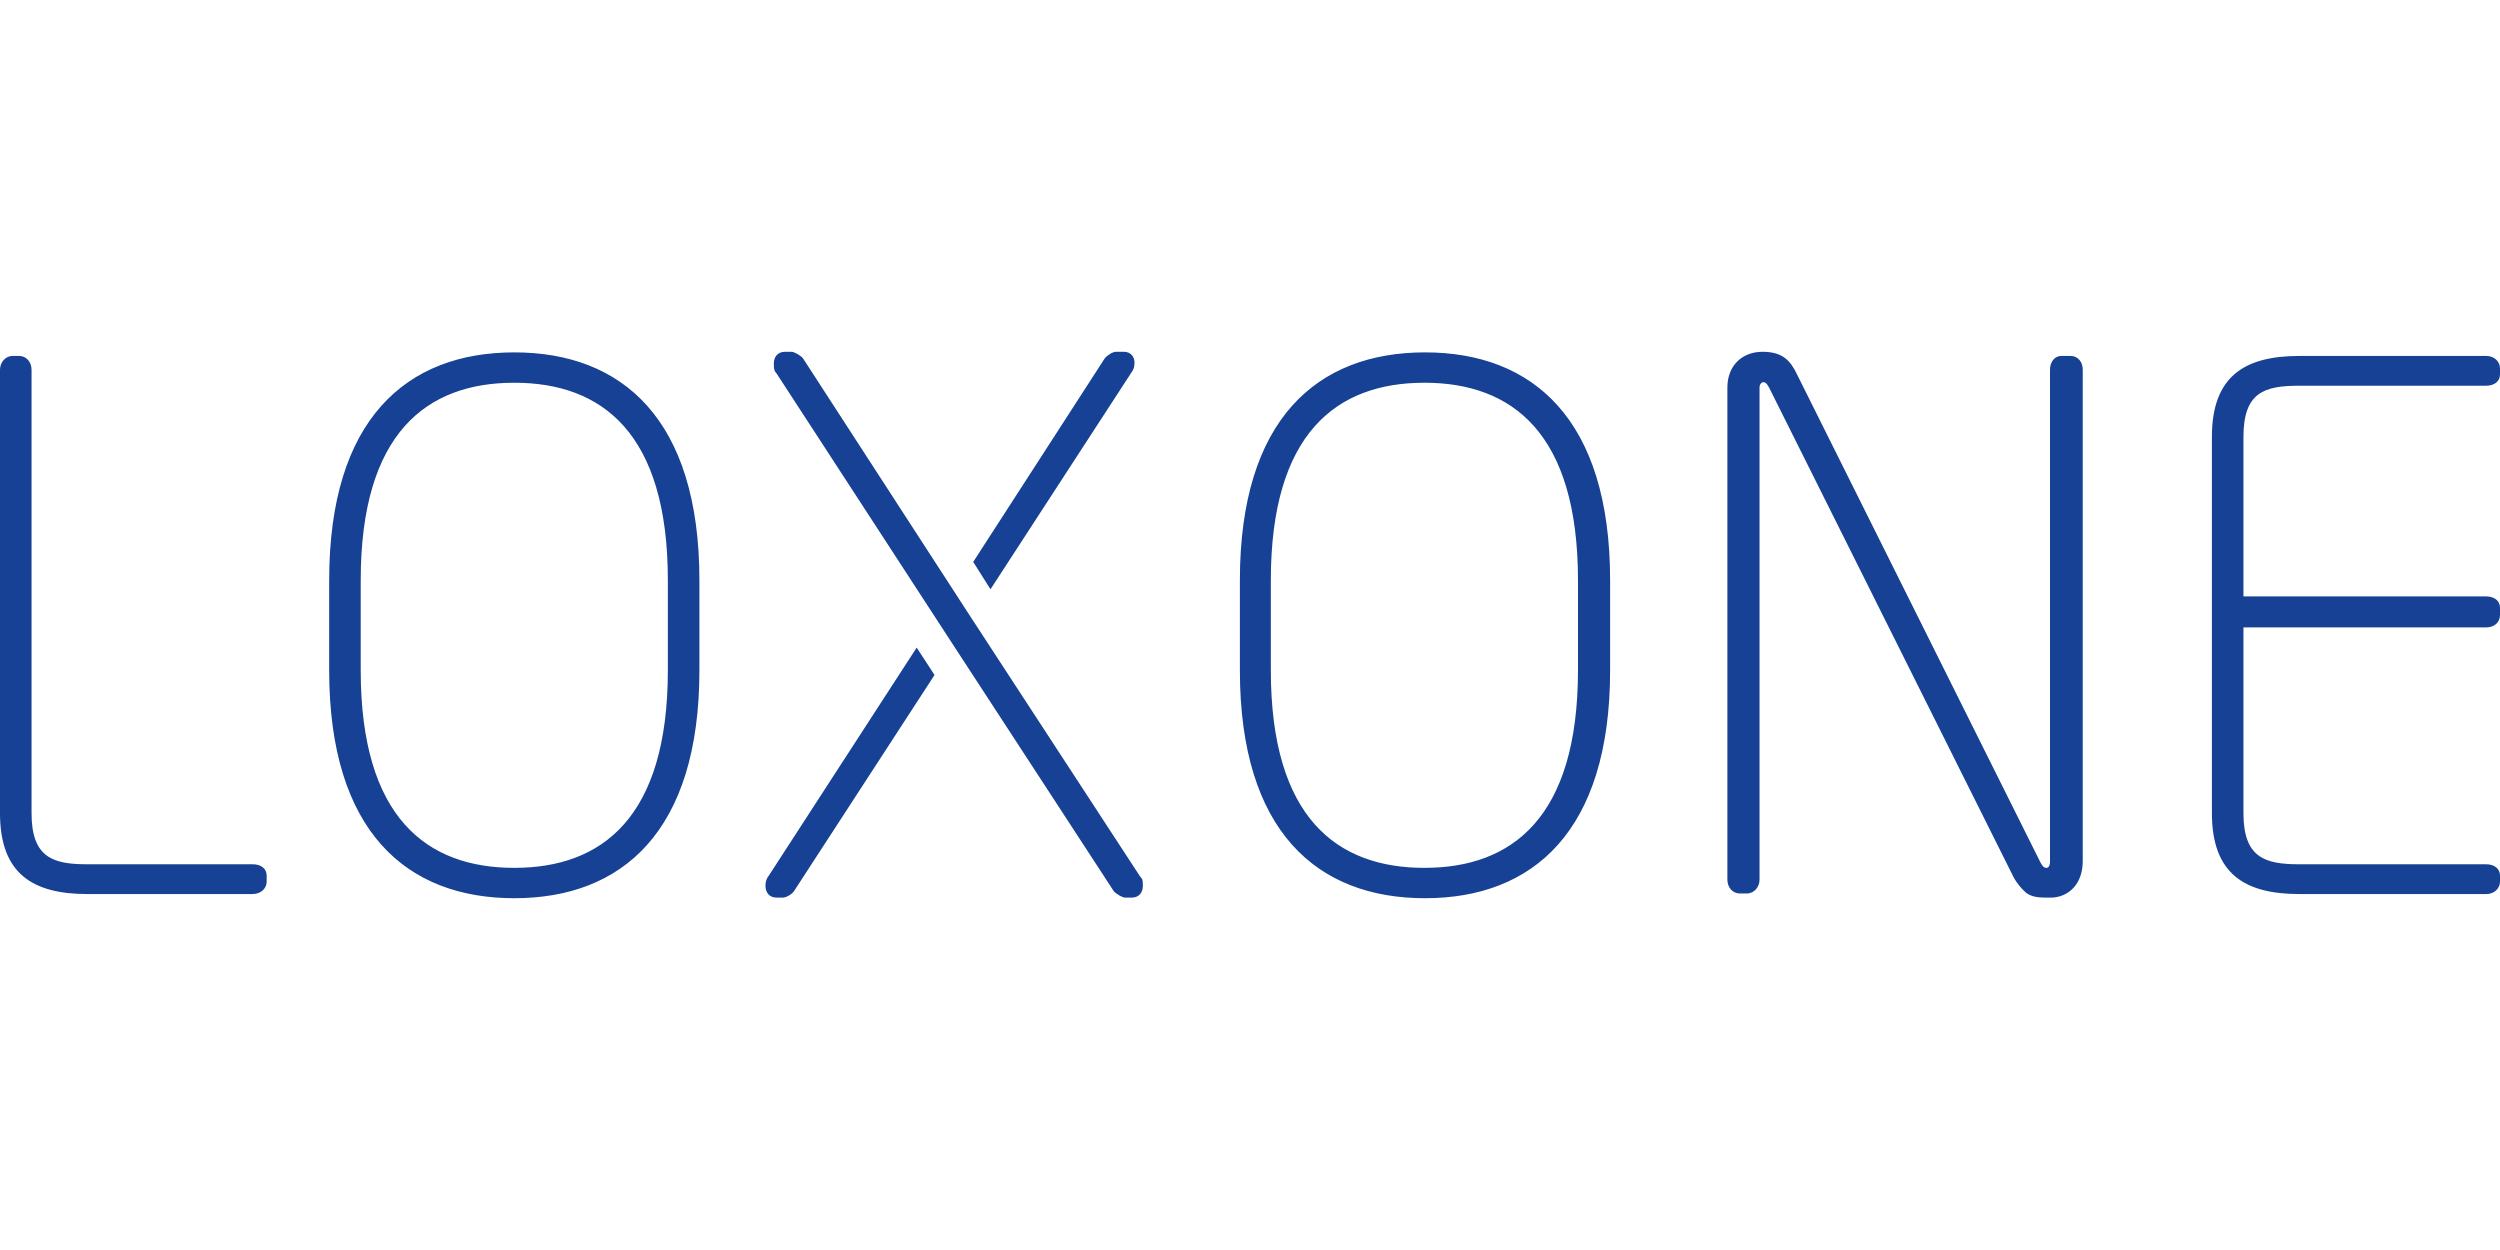 <?xml version="1.0" encoding="UTF-8"?>
<svg id="Ebene_1" xmlns="http://www.w3.org/2000/svg" version="1.1" viewBox="0 0 420 210">
  <!-- Generator: Adobe Illustrator 29.4.0, SVG Export Plug-In . SVG Version: 2.1.0 Build 152)  -->
  <defs>
    <style>
      .st0 {
        fill: #164194;
      }
    </style>
  </defs>
  <path class="st0" d="M420,148.1v-1c0-1.2-1-1.9-2.3-1.9h-31.4c-5.8,0-9.4-1.1-9.4-8.6v-31.2h40.8c1.3,0,2.3-.8,2.3-2.1v-1.2c0-1.2-1-1.9-2.3-1.9h-40.8v-26.8c0-7.5,3.5-8.6,9.4-8.6h31.4c1.3,0,2.3-.7,2.3-1.9v-1c0-1.2-1-2.1-2.3-2.1h-31.4c-9.2,0-14.7,3.4-14.7,13.6v63.2c0,10.2,5.5,13.6,14.7,13.6h31.4c1.3,0,2.3-.9,2.3-2.1M349.9,144.7V62.1c0-1.2-.7-2.3-2.1-2.3h-1.5c-1.2,0-1.9,1.1-1.9,2.3v82.6c0,.5-.1,1.1-.6,1.1s-.7-.4-1-.9l-40.9-82c-1.1-2.3-2.4-3.8-5.8-3.8s-5.9,2.3-5.9,6v82.7c0,1.2.8,2.3,2.1,2.3h1.2c1.2,0,2.1-1.1,2.1-2.3v-82.7c0-.6.4-.9.6-.9.5,0,.7.4,1,.9l41,82.1c.6,1.2,1.5,2.2,2.2,2.8,1.1.8,2.3.8,4.1.8,2.9,0,5.4-2.2,5.4-6.1M265.1,112.6c0,24.8-11.1,33.2-25.8,33.2s-25.8-8.4-25.8-33.2v-15.1c0-24.8,11.1-33.2,25.8-33.2s25.8,8.4,25.8,33.2v15.1ZM270.5,112.6v-15.1c0-27.1-13-38.3-31.1-38.3s-31.1,11.2-31.1,38.3v15.1c0,27.1,13,38.3,31.1,38.3,18.1,0,31.1-11.2,31.1-38.3M112.2,112.6c0,24.8-11.1,33.2-25.8,33.2s-25.8-8.4-25.8-33.2v-15.1c0-24.8,11.1-33.2,25.8-33.2s25.8,8.4,25.8,33.2v15.1ZM117.5,112.6v-15.1c0-27.1-13-38.3-31.1-38.3s-31.1,11.2-31.1,38.3v15.1c0,27.1,13,38.3,31.1,38.3,18.1,0,31.1-11.2,31.1-38.3M44.8,148.1v-1c0-1.2-1-1.9-2.3-1.9H14.7c-5.8,0-9.4-1.1-9.4-8.6V62.1c0-1.2-.8-2.3-2.1-2.3h-1.1c-1.2,0-2.1,1.1-2.1,2.3v74.5c0,10.2,5.5,13.6,14.7,13.6h27.7c1.4,0,2.4-.9,2.4-2.1"/>
  <path class="st0" d="M163.3,104l-28.4-43.8c-.4-.5-1.5-1.1-1.9-1.1h-1.1c-1.3,0-1.9.9-1.9,2s.1,1.2.5,1.7l29.8,45.8h0l26.8,41.1c.4.5,1.5,1.1,1.9,1.1h1.1c1.3,0,1.9-.9,1.9-2s-.1-1.1-.5-1.6l-28.2-43.2Z"/>
  <path class="st0" d="M163.5,94.4l22.1-34.2c.4-.5,1.3-1.1,1.9-1.1h1.3c1.2,0,1.8.9,1.8,1.8s-.2,1.2-.6,1.8l-23.6,36.3-2.9-4.6Z"/>
  <path class="st0" d="M154,108.8l-24.9,38.4c-.4.5-.5,1.1-.5,1.6,0,1.1.6,2,1.9,2h1c.6,0,1.6-.6,1.9-1.1l23.6-36.3-3-4.6Z"/>
</svg>
